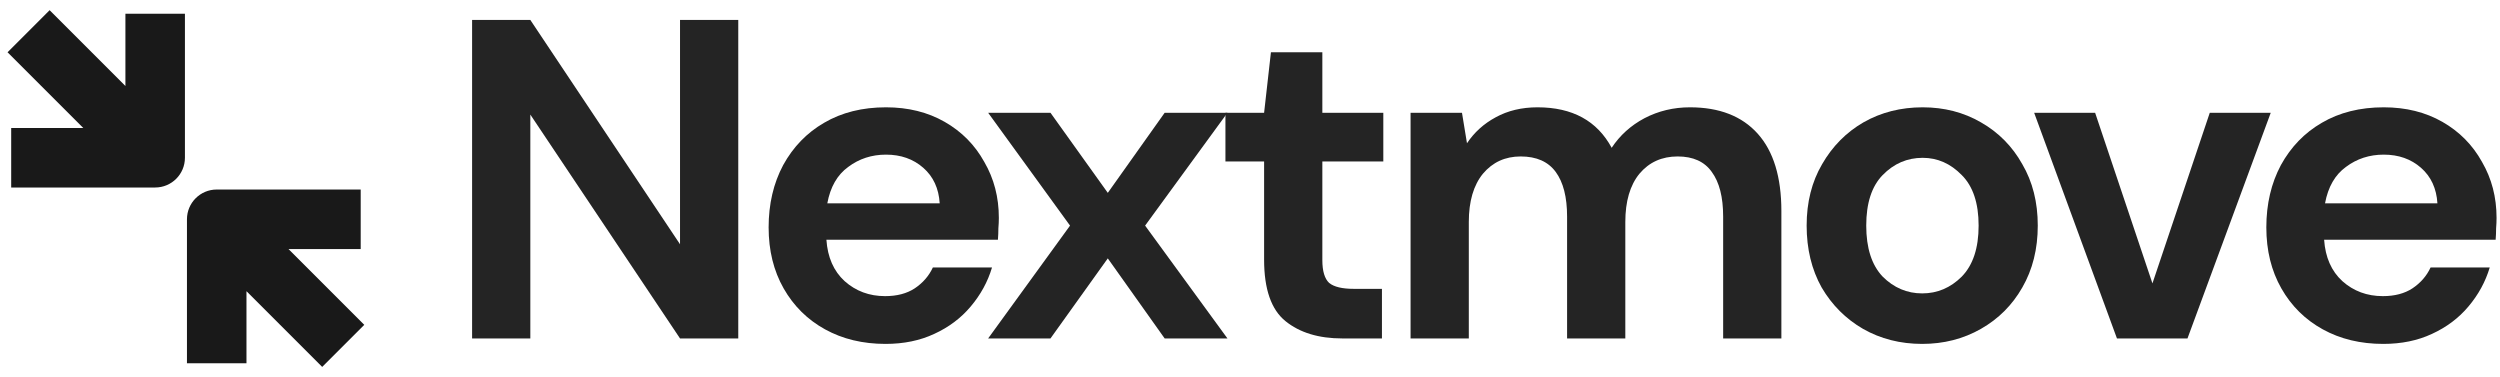 <svg width="212" height="32" viewBox="0 0 212 32" fill="none" xmlns="http://www.w3.org/2000/svg">
<path d="M40.034 28.7V1.692H44.972L57.666 20.714V1.692H62.605V28.7H57.666L44.972 9.717V28.7H40.034Z" fill="#242424"/>
<path d="M75.094 29.163C73.165 29.163 71.455 28.751 69.963 27.928C68.471 27.105 67.301 25.948 66.452 24.456C65.603 22.964 65.179 21.241 65.179 19.286C65.179 17.305 65.59 15.543 66.413 14C67.262 12.457 68.42 11.261 69.886 10.412C71.377 9.537 73.127 9.1 75.133 9.1C77.011 9.1 78.67 9.511 80.11 10.335C81.551 11.158 82.669 12.289 83.467 13.73C84.29 15.145 84.702 16.726 84.702 18.476C84.702 18.758 84.689 19.054 84.663 19.363C84.663 19.672 84.65 19.993 84.624 20.328H70.079C70.181 21.819 70.696 22.99 71.622 23.838C72.573 24.687 73.718 25.112 75.056 25.112C76.059 25.112 76.895 24.893 77.564 24.456C78.258 23.993 78.772 23.401 79.107 22.681H84.123C83.763 23.89 83.158 24.996 82.309 25.999C81.486 26.977 80.458 27.748 79.223 28.314C78.014 28.88 76.638 29.163 75.094 29.163ZM75.133 13.113C73.924 13.113 72.856 13.46 71.931 14.154C71.004 14.823 70.413 15.852 70.156 17.241H79.686C79.609 15.98 79.145 14.977 78.297 14.231C77.448 13.485 76.393 13.113 75.133 13.113Z" fill="#242424"/>
<path d="M83.794 28.7L90.739 19.132L83.794 9.563H89.08L93.941 16.354L98.764 9.563H104.088L97.105 19.132L104.088 28.7H98.764L93.941 21.91L89.08 28.7H83.794Z" fill="#242424"/>
<path d="M113.833 28.7C111.826 28.7 110.219 28.211 109.009 27.233C107.801 26.256 107.196 24.52 107.196 22.025V13.691H103.917V9.563H107.196L107.775 4.431H112.135V9.563H117.305V13.691H112.135V22.063C112.135 22.989 112.328 23.632 112.713 23.993C113.125 24.327 113.819 24.494 114.797 24.494H117.189V28.7H113.833Z" fill="#242424"/>
<path d="M119.616 28.7V9.563H123.976L124.4 12.148C125.018 11.222 125.828 10.489 126.831 9.949C127.86 9.383 129.043 9.1 130.381 9.1C133.339 9.1 135.435 10.245 136.67 12.534C137.364 11.479 138.29 10.643 139.448 10.026C140.631 9.409 141.917 9.1 143.306 9.1C145.801 9.1 147.717 9.846 149.055 11.338C150.392 12.83 151.061 15.016 151.061 17.897V28.7H146.123V18.36C146.123 16.714 145.801 15.453 145.158 14.579C144.541 13.704 143.576 13.267 142.264 13.267C140.927 13.267 139.846 13.755 139.023 14.733C138.226 15.71 137.827 17.074 137.827 18.823V28.7H132.889V18.36C132.889 16.714 132.567 15.453 131.924 14.579C131.281 13.704 130.291 13.267 128.953 13.267C127.641 13.267 126.574 13.755 125.751 14.733C124.954 15.71 124.555 17.074 124.555 18.823V28.7H119.616Z" fill="#242424"/>
<path d="M163.003 29.163C161.151 29.163 159.479 28.738 157.988 27.89C156.521 27.041 155.351 25.87 154.476 24.379C153.627 22.861 153.203 21.112 153.203 19.131C153.203 17.151 153.64 15.415 154.515 13.923C155.389 12.405 156.56 11.222 158.026 10.373C159.518 9.524 161.19 9.1 163.042 9.1C164.868 9.1 166.514 9.524 167.98 10.373C169.472 11.222 170.642 12.405 171.491 13.923C172.366 15.415 172.803 17.151 172.803 19.131C172.803 21.112 172.366 22.861 171.491 24.379C170.642 25.87 169.472 27.041 167.98 27.89C166.488 28.738 164.829 29.163 163.003 29.163ZM163.003 24.88C164.289 24.88 165.408 24.404 166.36 23.453C167.311 22.475 167.787 21.035 167.787 19.131C167.787 17.228 167.311 15.8 166.36 14.849C165.408 13.871 164.302 13.383 163.042 13.383C161.73 13.383 160.598 13.871 159.646 14.849C158.72 15.8 158.257 17.228 158.257 19.131C158.257 21.035 158.72 22.475 159.646 23.453C160.598 24.404 161.717 24.88 163.003 24.88Z" fill="#242424"/>
<path d="M179.518 28.7L172.496 9.563H177.666L182.527 24.032L187.389 9.563H192.559L185.498 28.7H179.518Z" fill="#242424"/>
<path d="M202.101 29.163C200.172 29.163 198.462 28.751 196.97 27.928C195.478 27.105 194.308 25.948 193.459 24.456C192.61 22.964 192.185 21.241 192.185 19.286C192.185 17.305 192.597 15.543 193.42 14C194.269 12.457 195.426 11.261 196.892 10.412C198.384 9.537 200.133 9.1 202.14 9.1C204.018 9.1 205.677 9.511 207.117 10.335C208.557 11.158 209.676 12.289 210.474 13.73C211.297 15.145 211.708 16.726 211.708 18.476C211.708 18.758 211.696 19.054 211.67 19.363C211.67 19.672 211.657 19.993 211.631 20.328H197.085C197.188 21.819 197.703 22.99 198.629 23.838C199.581 24.687 200.725 25.112 202.063 25.112C203.066 25.112 203.902 24.893 204.57 24.456C205.265 23.993 205.78 23.401 206.114 22.681H211.13C210.769 23.89 210.165 24.996 209.316 25.999C208.493 26.977 207.464 27.748 206.23 28.314C205.021 28.88 203.645 29.163 202.101 29.163ZM202.14 13.113C200.931 13.113 199.863 13.46 198.937 14.154C198.012 14.823 197.42 15.852 197.163 17.241H206.693C206.615 15.98 206.152 14.977 205.304 14.231C204.455 13.485 203.4 13.113 202.14 13.113Z" fill="#242424"/>
<path d="M15.682 1.167V13.377C15.682 14.77 14.552 15.9 13.159 15.9H0.949V10.853H7.06L0.64 4.433L4.208 0.864L10.635 7.292V1.167H15.682Z" fill="#191919"/>
<path d="M30.587 16.072H18.377C16.984 16.072 15.854 17.202 15.854 18.596V30.805H20.901V24.693L27.322 31.114L30.89 27.546L24.463 21.119H30.587V16.072Z" fill="#191919"/>
</svg>
